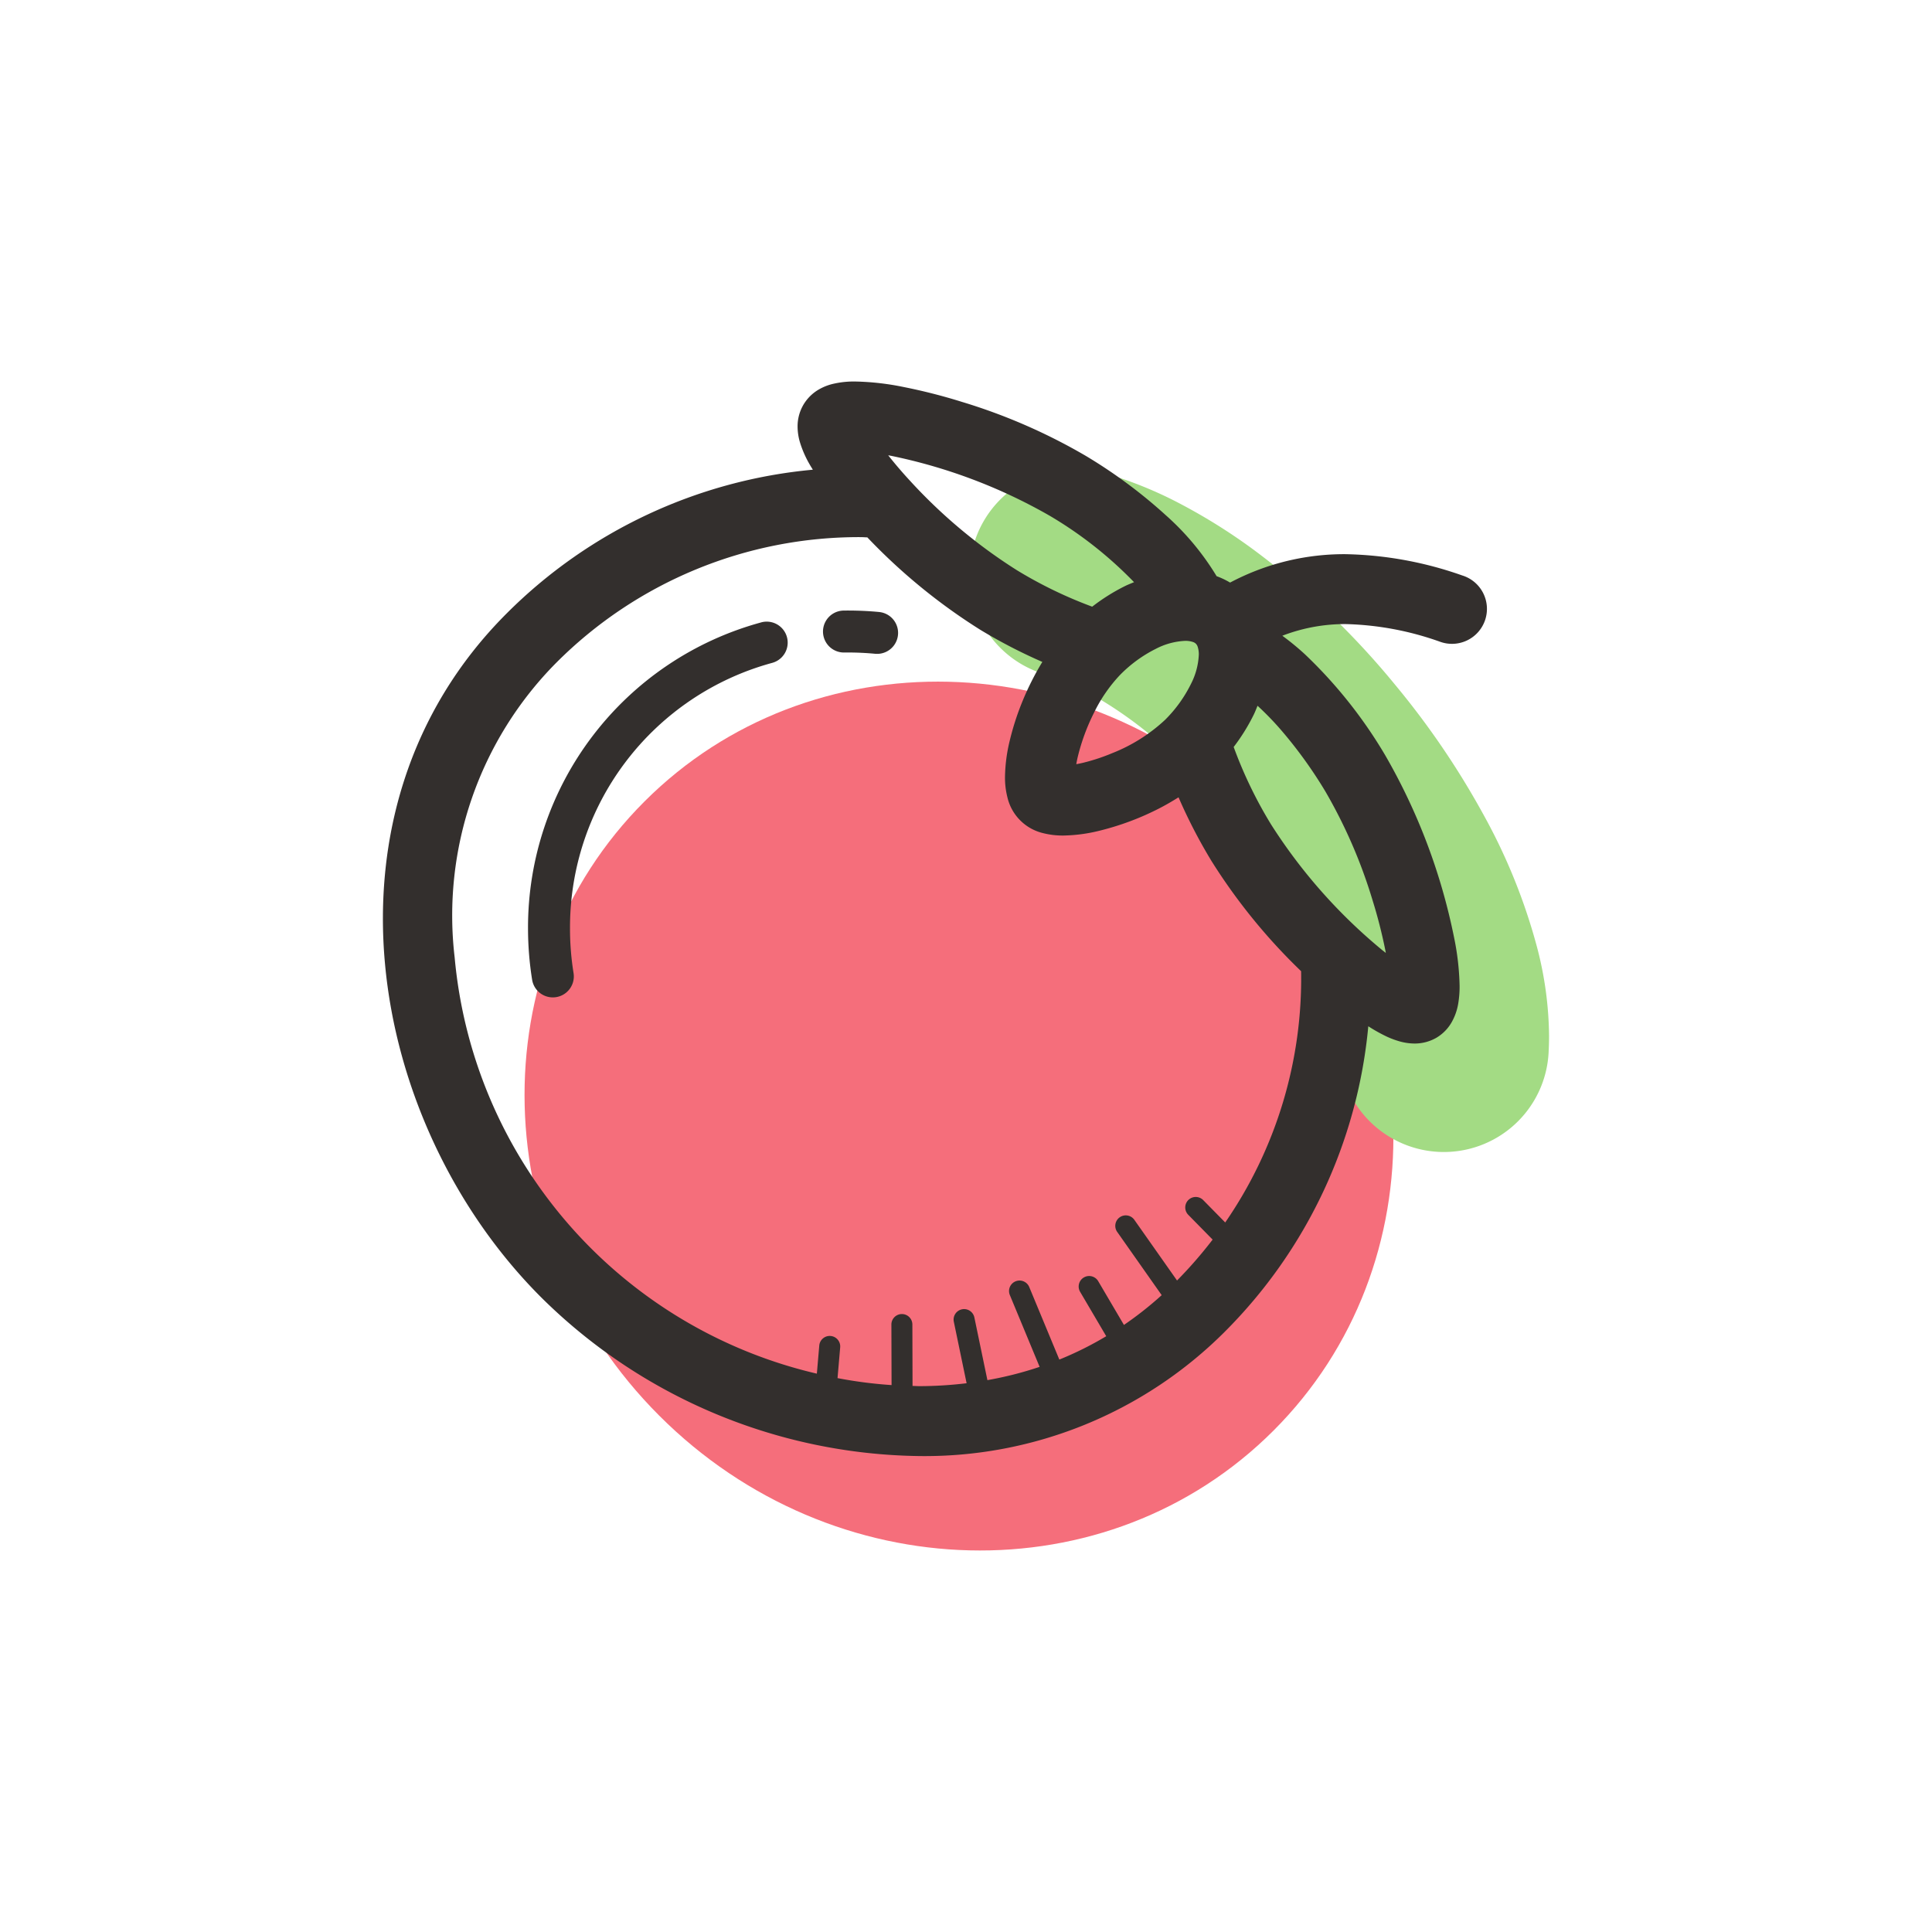 <svg xmlns="http://www.w3.org/2000/svg" viewBox="0 0 138.143 138.143"><title>icon_tomato</title><g id="a935a4d9-9ba0-425d-8b37-07c5989198d7" data-name="Ebene 2"><g id="a93718e5-3d74-442d-b938-5dd7fa01cd4e" data-name="Vrstva 1"><path d="M89.995,58.375c12.422,12.42,12.896,32.084,1.064,43.916-11.834,11.834-31.495,11.357-43.916-1.064S34.245,69.144,46.079,57.31C57.911,45.478,77.574,45.953,89.995,58.375Z" style="fill:#f56e7b"/><path d="M74.835,48.25a13.682,13.682,0,0,1,2.613,1.069,29.072,29.072,0,0,1,5.188,3.554A43.92,43.92,0,0,1,88.169,58.49l.002.002a41.286,41.286,0,0,1,5.828,9.14,23.664,23.664,0,0,1,1.377,3.831,10.918,10.918,0,0,1,.386,2.609c0,.098-.003.201-.009.311a7.501,7.501,0,1,0,14.98.791c.018-.351.028-.72.029-1.103a25.739,25.739,0,0,0-.852-6.314,41.757,41.757,0,0,0-3.807-9.452,58.532,58.532,0,0,0-6.38-9.38l.002.002a56.891,56.891,0,0,0-10.041-9.584,40.94,40.94,0,0,0-5.328-3.339,28.623,28.623,0,0,0-5.535-2.216A7.5,7.5,0,0,0,74.836,48.25Z" style="fill:#a3db84"/><path d="M62.856,43.759q-1.11-.104-2.229-.104c-.101,0-.201,0-.3.002a1.5,1.5,0,1,0,.039,3l.261-.002q.974,0,1.948.092a1.5,1.5,0,0,0,.281-2.987Z" style="fill:#332f2d"/><path d="M54.429,44.502A22.609,22.609,0,0,0,37.755,66.388a23.318,23.318,0,0,0,.293,3.665,1.5,1.5,0,1,0,2.963-.474,19.907,19.907,0,0,1-.254-3.191,19.607,19.607,0,0,1,14.457-18.991,1.5,1.5,0,0,0-.785-2.896Z" style="fill:#332f2d"/><path d="M104.563,41.15a26.453,26.453,0,0,0-8.351-1.525,17.402,17.402,0,0,0-7.326,1.572q-.469.214-.932.459a5.618,5.618,0,0,0-.959-.456l-.004-.001A18.876,18.876,0,0,0,83.358,36.84a35.833,35.833,0,0,0-5.721-4.244,41.096,41.096,0,0,0-8.849-3.858A40.165,40.165,0,0,0,64.62,27.674a18.92,18.92,0,0,0-3.469-.395,6.539,6.539,0,0,0-1.654.184,3.767,3.767,0,0,0-.968.397,3.056,3.056,0,0,0-1.039,1.01l-.003-.002-.011.021-.013.018.003.001a3.046,3.046,0,0,0-.437,1.595,4.026,4.026,0,0,0,.164,1.105,7.592,7.592,0,0,0,.699,1.599c.07.124.152.251.229.378a35.55,35.55,0,0,0-21.896,10.28c-14.041,14.04-9.971,36.458,2.463,48.892a39.08,39.08,0,0,0,27.037,11.355A30.331,30.331,0,0,0,87.579,95.219,35.526,35.526,0,0,0,97.837,73.381a11.566,11.566,0,0,0,1.324.74,6.146,6.146,0,0,0,.877.329,4.021,4.021,0,0,0,1.105.165,3.1,3.1,0,0,0,1.58-.422l.019-.012a3.038,3.038,0,0,0,1.043-1.067,4.038,4.038,0,0,0,.488-1.395,7.322,7.322,0,0,0,.092-1.224,18.899,18.899,0,0,0-.396-3.469,43.001,43.001,0,0,0-4.92-13.018,33.286,33.286,0,0,0-5.728-7.21,18.583,18.583,0,0,0-1.631-1.341,12.435,12.435,0,0,1,4.52-.834,21.569,21.569,0,0,1,6.77,1.268,2.5,2.5,0,1,0,1.582-4.742ZM77.069,54.092a14.747,14.747,0,0,1,1.156-3.131,10.744,10.744,0,0,1,1.852-2.692,9.573,9.573,0,0,1,2.564-1.874,5.022,5.022,0,0,1,2.1-.572,1.651,1.651,0,0,1,.557.081.538.538,0,0,1,.211.124.555.555,0,0,1,.127.213,1.741,1.741,0,0,1,.082.568,5.057,5.057,0,0,1-.564,2.099,9.623,9.623,0,0,1-1.848,2.563,11.955,11.955,0,0,1-3.768,2.377,13.973,13.973,0,0,1-2.06.684c-.184.045-.355.08-.521.109C76.987,54.467,77.022,54.286,77.069,54.092Zm-13.4-21.509a38.22,38.22,0,0,1,11.383,4.292,28.52,28.52,0,0,1,6.035,4.752c-.211.088-.424.17-.633.272a13.96,13.96,0,0,0-2.359,1.48A30.93,30.93,0,0,1,72.7,40.765,37.497,37.497,0,0,1,65.081,34.39c-.596-.644-1.121-1.263-1.572-1.835Zm1.58,66.515-.012-4.392a.75.75,0,1,0-1.5.004l.012,4.327a31.633,31.633,0,0,1-3.863-.498l.189-2.201a.75.75,0,0,0-1.495-.129L58.407,98.22A33.683,33.683,0,0,1,32.509,68.457a25.656,25.656,0,0,1,7.254-21.058A30.569,30.569,0,0,1,61.54,38.406c.16,0,.317.016.477.018a41.799,41.799,0,0,0,8.096,6.62,37.764,37.764,0,0,0,4.417,2.285,19.837,19.837,0,0,0-1.419,2.81,19.205,19.205,0,0,0-.908,2.802,11.643,11.643,0,0,0-.343,2.611,5.679,5.679,0,0,0,.169,1.443,3.433,3.433,0,0,0,2.578,2.582,5.685,5.685,0,0,0,1.424.166,11.433,11.433,0,0,0,2.619-.353,19.564,19.564,0,0,0,4.237-1.588c.468-.24.929-.509,1.382-.792a37.41,37.41,0,0,0,2.336,4.521l-.002-.002a41.538,41.538,0,0,0,6.43,7.914A30.729,30.729,0,0,1,87.606,87.41l-1.58-1.607a.75.75,0,0,0-1.07,1.051l1.75,1.781a31.134,31.134,0,0,1-2.545,2.924l-3.039-4.319a.75.75,0,1,0-1.226.863l3.168,4.504a25.319,25.319,0,0,1-2.699,2.129l-1.84-3.128a.75.75,0,1,0-1.293.762l1.867,3.173a24.36,24.36,0,0,1-3.354,1.67l-2.152-5.188a.75.75,0,0,0-1.386.576l2.129,5.133a25.59,25.59,0,0,1-3.734.949l-.932-4.482a.75.75,0,0,0-1.469.307l.914,4.397a28.432,28.432,0,0,1-3.389.208C65.567,99.111,65.409,99.1,65.249,99.097ZM94.77,56.594a36.312,36.312,0,0,1,3.361,7.742,35.303,35.303,0,0,1,.93,3.642l.028.158c-.109-.086-.216-.168-.327-.26a38.221,38.221,0,0,1-7.88-8.93l-.431-.714.43.712a30.906,30.906,0,0,1-2.67-5.533,13.838,13.838,0,0,0,1.449-2.34c.096-.2.173-.404.258-.607a21.137,21.137,0,0,1,1.668,1.72A31.763,31.763,0,0,1,94.77,56.594Z" style="fill:#332f2d"/><polygon points="72.962 58.675 72.96 58.672 72.958 58.671 72.962 58.675" style="fill:#332f2d"/><circle cx="69.071" cy="69.071" r="69.071" style="fill:none"/></g></g></svg>